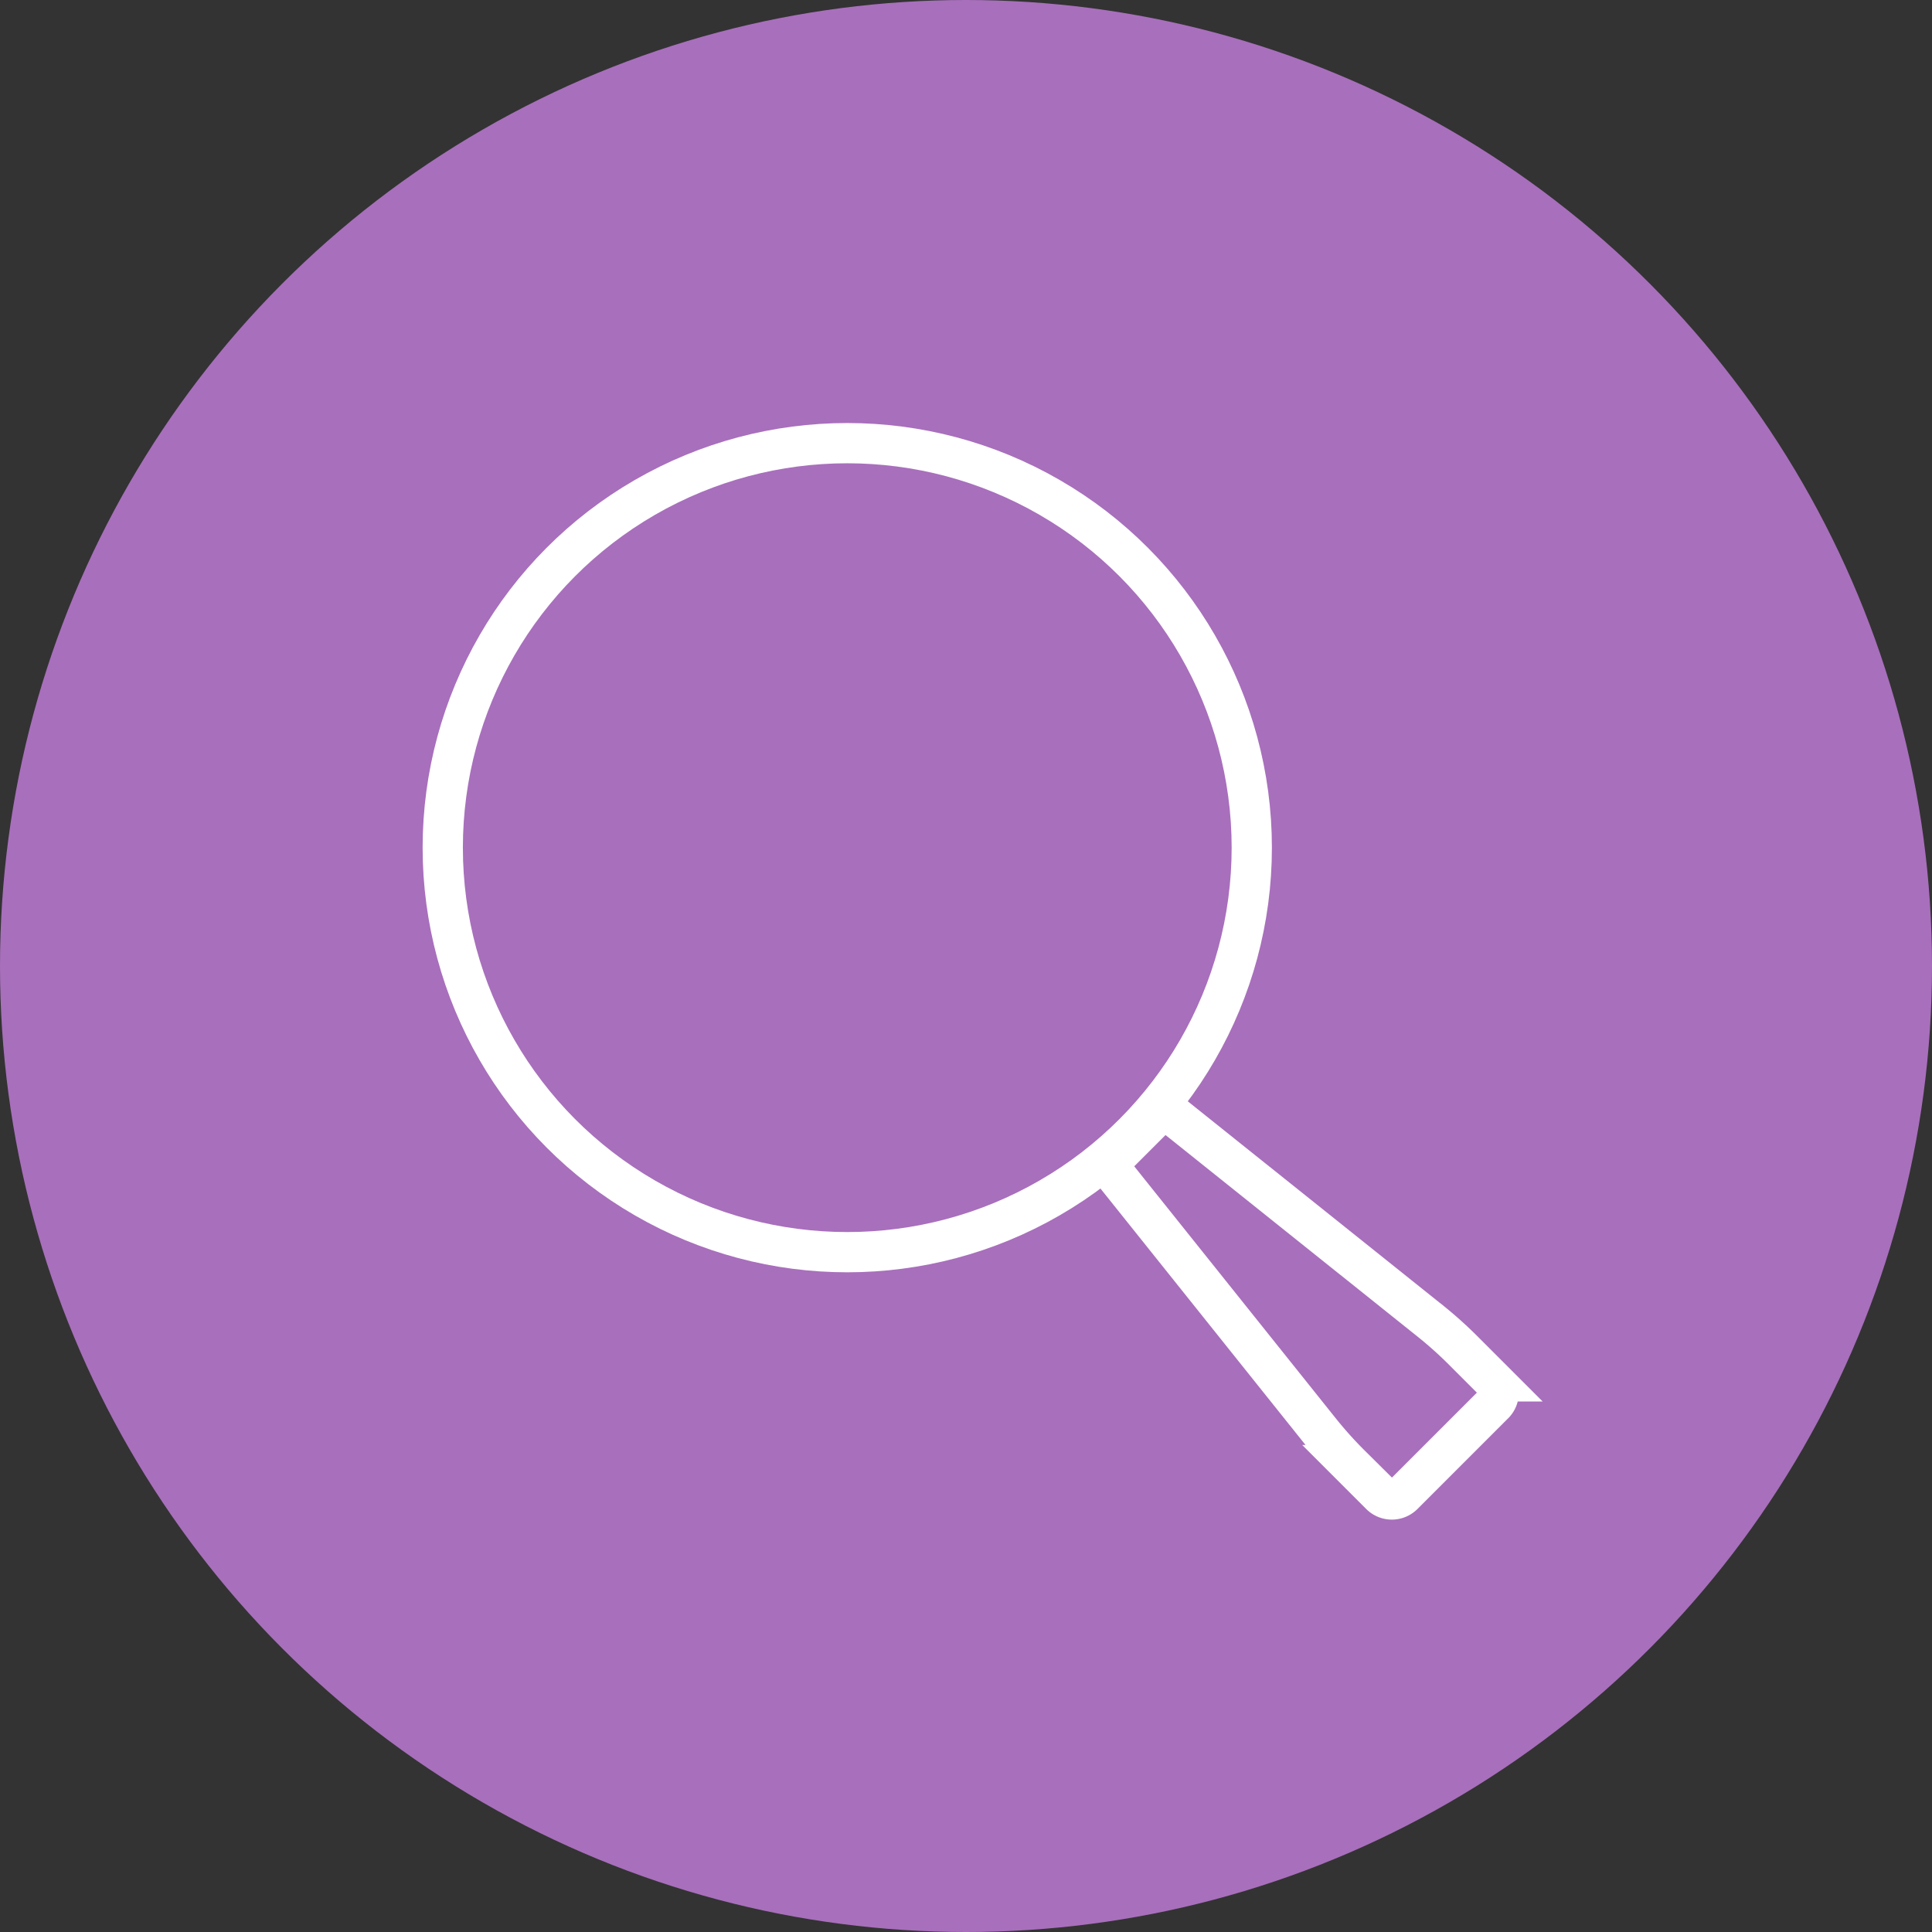 <svg xmlns="http://www.w3.org/2000/svg" viewBox="0 0 48 48"><rect x="0" y="0" width="48" height="48" fill="#333333" stroke="none"/><defs><style>.cls-1{fill:#a86fbc;}.cls-2{fill:none;stroke:#fff;stroke-miterlimit:10;}</style></defs><title>search-icon</title><g id="BG_White" data-name="BG White"><circle class="cls-1" cx="24" cy="24" r="24"/></g><g id="Search"><circle class="cls-2" cx="21.05" cy="21.06" r="10.05"/><path class="cls-2" d="M38.13,35.87l-2.27,2.27a.4.4,0,0,1-.56,0l-.74-.74a10,10,0,0,1-.74-.82l-5.31-6.64,1.41-1.41,6.64,5.31a10,10,0,0,1,.82.74l.74.74A.4.4,0,0,1,38.13,35.87Z" transform="translate(-1 -1)"/></g></svg>